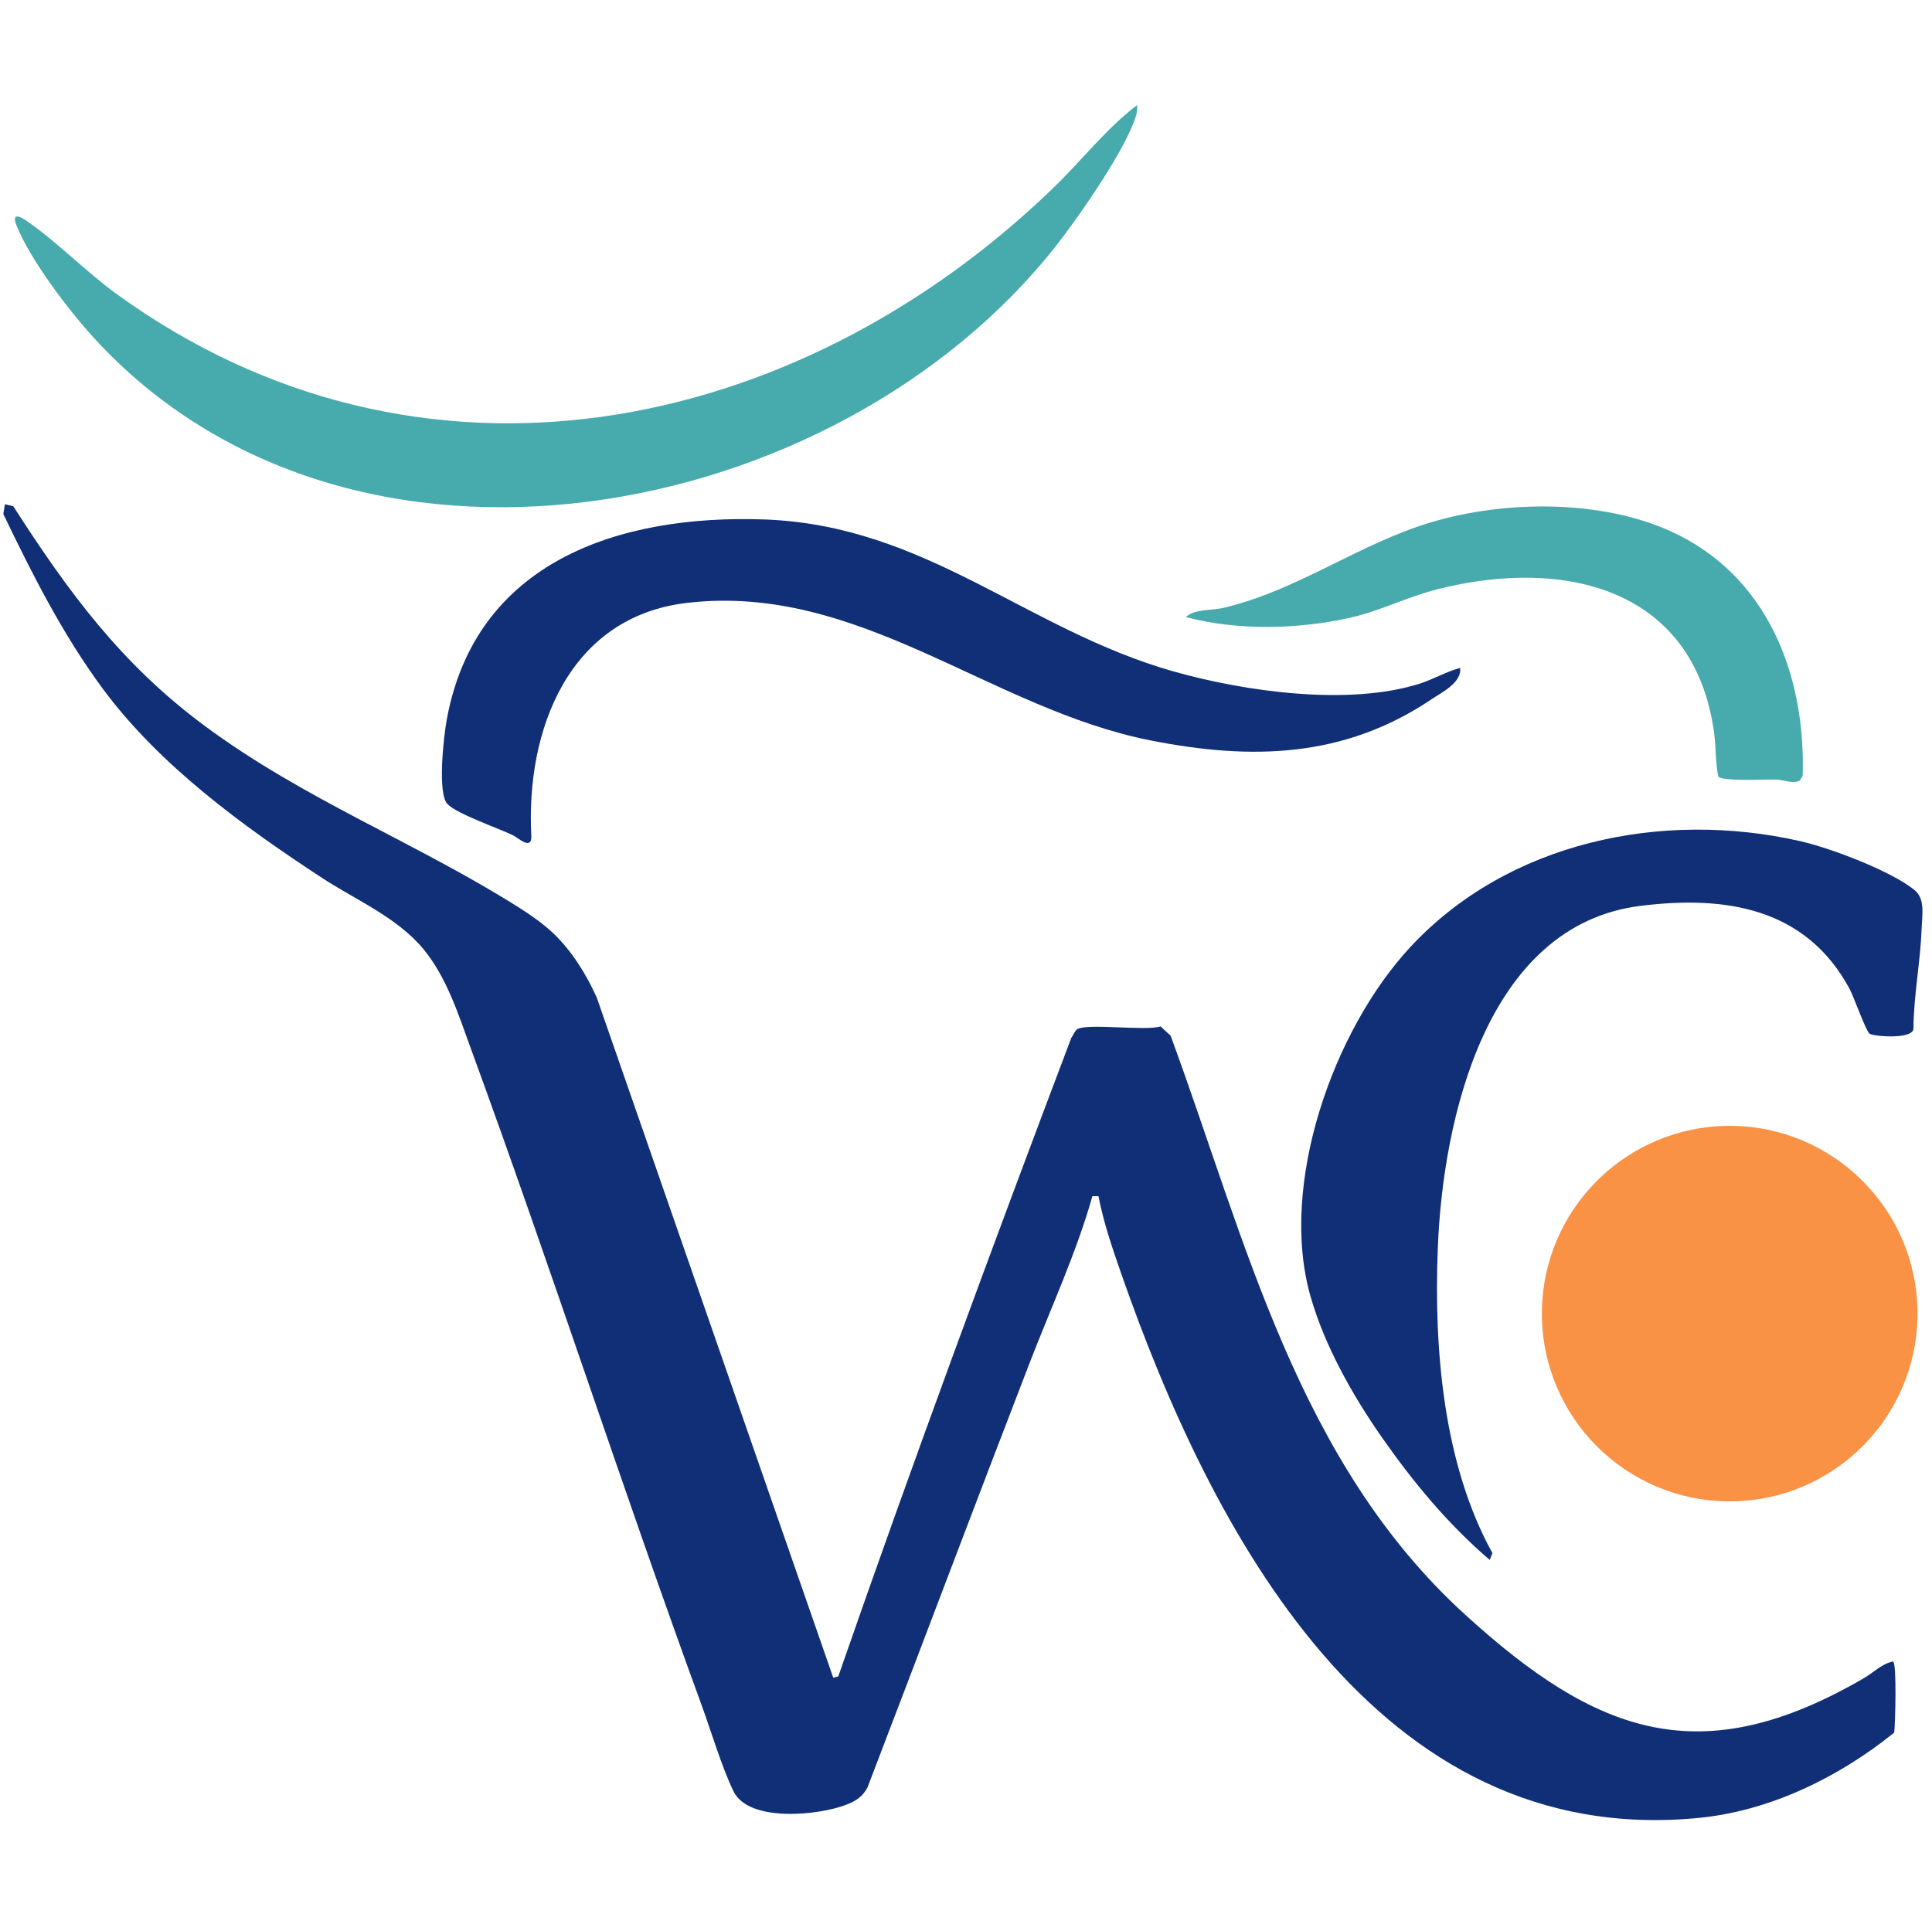 <?xml version="1.0" encoding="UTF-8"?> <svg xmlns="http://www.w3.org/2000/svg" width="514" height="512" viewBox="0 0 514 512"><g id="favicon-512x512"><path id="figure" fill="none" stroke="none" d="M 0 512 L 512 512 L 512 0 L 0 0 Z"></path><g id="logo-icon"><path id="path1" fill="#102f76" stroke="none" d="M 147.103 248.238 C 152.008 252.845 156.043 259.322 158.78 265.469 L 221.681 446.41 L 223.019 446.061 C 242.805 389.122 263.687 332.548 285.007 276.173 C 285.481 275.555 285.948 274.326 286.529 273.911 C 288.999 272.145 304.696 274.409 308.76 273.112 L 311.435 275.573 C 331.54 330.248 345.135 388.973 389.832 429.667 C 424.77 461.477 452.46 471.804 495.923 446.506 C 498.44 445.041 500.842 442.567 503.665 442.09 C 504.642 442.76 504.245 458.571 503.945 461.015 C 489.33 472.831 470.995 481.845 452.021 483.708 C 366.005 492.156 322.063 407.072 298.182 338.564 C 295.869 331.929 293.583 325.191 292.24 318.277 L 290.629 318.28 C 286.333 333.459 279.663 347.802 273.994 362.478 C 259.457 400.113 245.26 437.882 230.816 475.553 C 229.525 478.062 227.747 479.19 225.185 480.195 C 217.968 483.026 199.292 484.999 195.177 476.694 C 192.188 470.663 189.024 460.167 186.556 453.415 C 165.452 395.677 146.531 337.092 125.403 279.378 C 122.052 270.226 118.969 260.229 112.704 252.608 C 105.725 244.118 94.768 239.539 85.726 233.627 C 64.649 219.846 42.46 203.687 27.376 183.298 C 16.713 168.887 8.629 152.889 0.887 136.777 L 1.307 134.168 L 3.527 134.698 C 18.286 157.645 32.239 176.652 54.368 193.074 C 80.893 212.76 110.761 224.222 137.957 241.415 C 141.143 243.43 144.356 245.658 147.103 248.238 Z"></path><path id="path2" fill="#f99245" stroke="none" d="M 510.139 349.528 C 510.139 377.117 487.77 399.483 460.176 399.483 C 432.582 399.483 410.213 377.117 410.213 349.528 C 410.213 321.939 432.582 299.573 460.176 299.573 C 487.77 299.573 510.139 321.939 510.139 349.528 Z"></path><path id="path3" fill="#102f76" stroke="none" d="M 375.201 252.007 C 401.199 223.989 442.187 215.457 478.921 223.813 C 487.007 225.653 502.851 231.643 509.251 236.739 C 512.264 239.138 511.377 243.342 511.235 247.18 C 510.909 255.986 509.134 264.816 509.065 273.664 C 509.044 276.688 498.368 275.761 497.409 275.071 C 496.407 274.349 493.202 265.214 492.067 263.112 C 480.453 241.578 459.125 238.193 436.418 241.037 C 395.414 246.172 383.872 297.753 382.524 332.044 C 381.467 358.912 383.938 389.481 397.059 413.272 L 396.326 415.053 C 385.377 405.718 375.952 394.345 367.723 382.57 C 359.864 371.325 352.415 358.143 348.639 344.882 C 340.192 315.215 354.639 274.168 375.201 252.007 Z"></path><path id="path4" fill="#102f76" stroke="none" d="M 388.491 177.716 C 388.828 181.685 383.82 184.068 380.878 186.047 C 357.65 201.676 333.09 202.341 306.18 197.028 C 263.317 188.564 228.572 155.044 182.753 160.42 C 151.286 164.112 139.87 194.278 141.352 222.395 C 141.566 226.448 137.766 222.876 136.545 222.284 C 132.571 220.355 121.647 216.612 119.063 213.961 C 116.303 211.127 118.059 195.922 118.826 191.657 C 126.427 149.402 164.734 136.852 203.319 138.22 C 246.366 139.746 272.928 167.493 312.14 178.634 C 331.081 184.016 358.893 187.935 377.792 181.88 C 381.418 180.719 384.8 178.688 388.491 177.716 Z"></path><path id="path5" fill="#47aaad" stroke="none" d="M 24.895 89.814 C 18.214 82.499 7.907 68.965 4.334 59.822 C 3.231 57 4.799 57.252 6.708 58.529 C 14.625 63.825 22.791 72.248 30.898 78.136 C 111.633 136.762 211.58 116.196 280.087 50.145 C 287.656 42.846 294.181 34.323 302.512 27.955 C 302.6 28.888 302.523 29.767 302.262 30.673 C 299.751 39.396 287.03 57.671 281.112 65.213 C 222.712 139.643 93.17 164.566 24.895 89.814 Z"></path><path id="path6" fill="#47aaad" stroke="none" d="M 315.496 164.19 C 317.813 161.977 322.222 162.49 325.256 161.791 C 345.065 157.227 361.487 144.696 380.813 138.946 C 400.347 133.135 425.8 132.869 444.554 141.396 C 470.176 153.046 480.421 179.48 479.595 206.434 L 478.806 207.722 C 476.752 208.63 474.644 207.49 472.601 207.426 C 469.928 207.342 458.477 207.972 457.153 206.65 C 456.325 202.91 456.564 198.75 456.013 194.816 C 450.593 156.137 415.777 148.358 382.431 156.783 C 374.543 158.776 367.127 162.587 359.196 164.369 C 345.386 167.47 329.144 167.839 315.496 164.19 Z"></path></g></g></svg> 